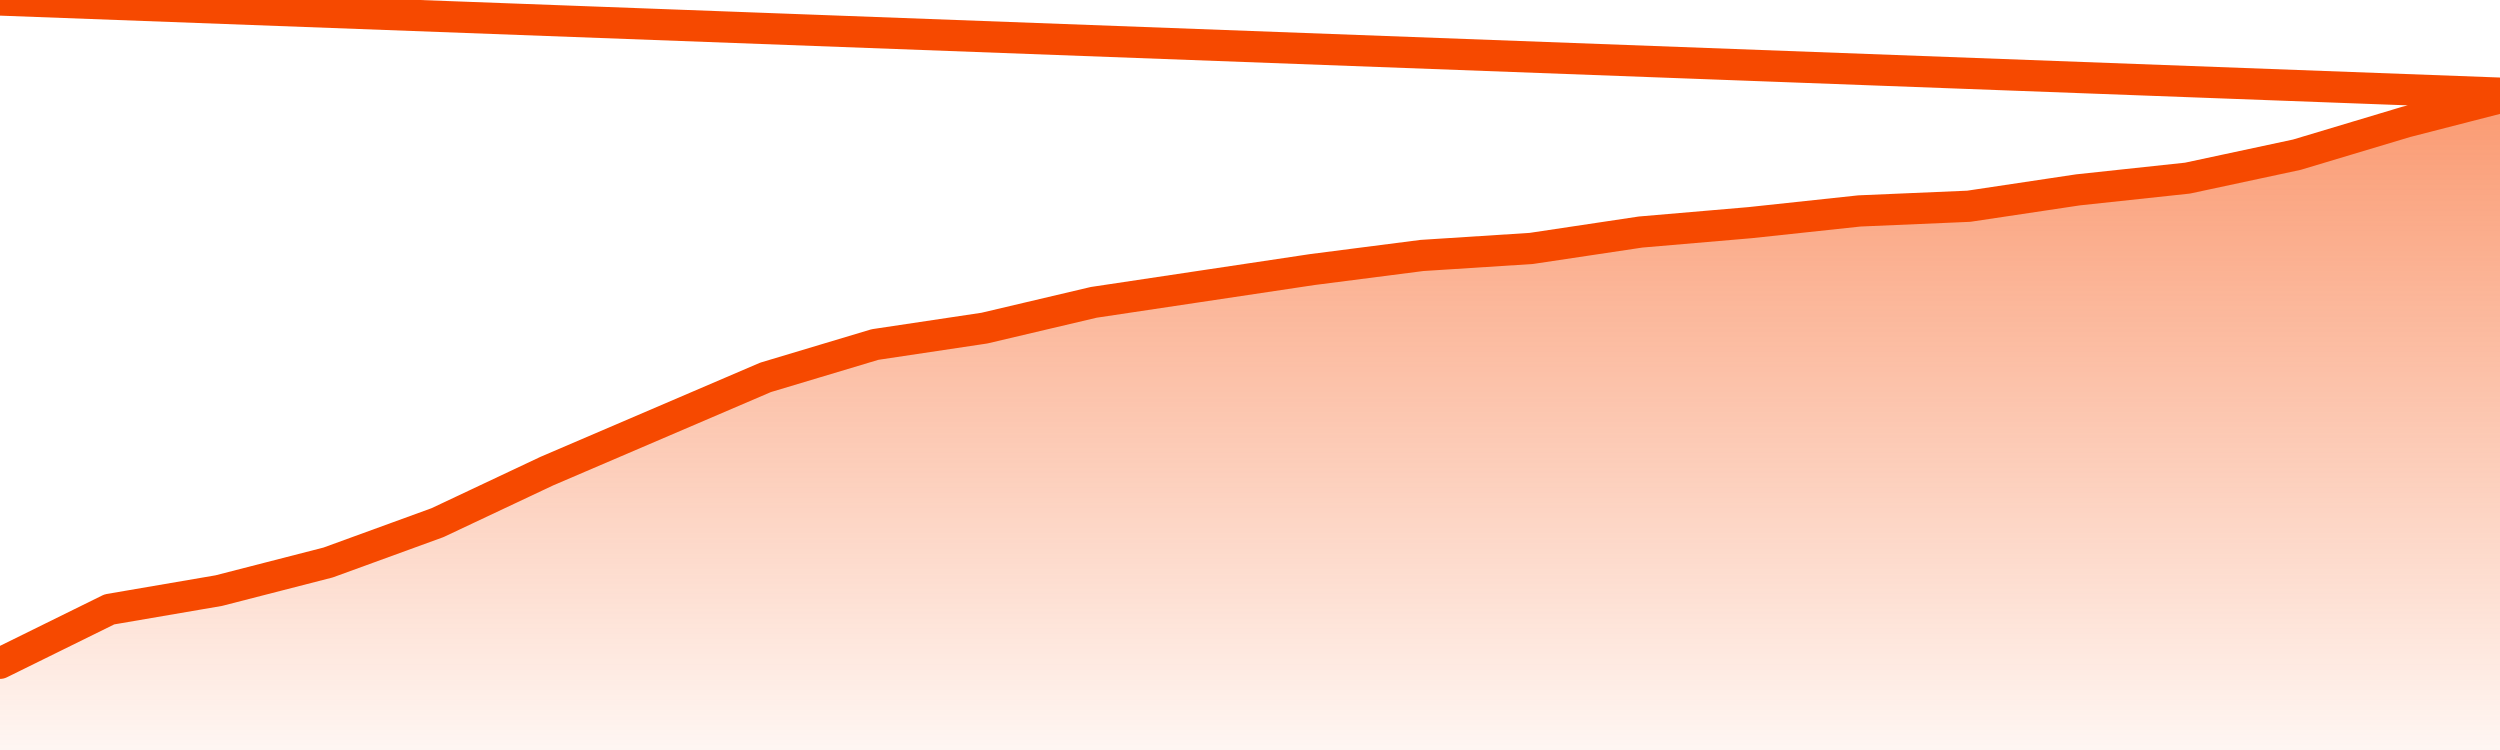       <svg
        version="1.1"
        xmlns="http://www.w3.org/2000/svg"
        width="80"
        height="24"
        viewBox="0 0 80 24">
        <defs>
          <linearGradient x1=".5" x2=".5" y2="1" id="gradient">
            <stop offset="0" stop-color="#F64900"/>
            <stop offset="1" stop-color="#f64900" stop-opacity="0"/>
          </linearGradient>
        </defs>
        <path
          fill="url(#gradient)"
          fill-opacity="0.56"
          stroke="none"
          d="M 0,26 0.0,21.225 3.5,19.5 7.0,18.9 10.5,18.0 14.0,16.725 17.5,15.075 21.0,13.575 24.5,12.075 28.0,11.025 31.5,10.5 35.0,9.675 38.5,9.15 42.0,8.625 45.5,8.175 49.0,7.95 52.5,7.425 56.0,7.125 59.5,6.75 63.0,6.6 66.5,6.075 70.0,5.7 73.5,4.95 77.0,3.9 80.5,3.0 82,26 Z"
        />
        <path
          fill="none"
          stroke="#F64900"
          stroke-width="1"
          stroke-linejoin="round"
          stroke-linecap="round"
          d="M 0.0,21.225 3.5,19.5 7.0,18.9 10.5,18.0 14.0,16.725 17.5,15.075 21.0,13.575 24.5,12.075 28.0,11.025 31.5,10.5 35.0,9.675 38.5,9.15 42.0,8.625 45.5,8.175 49.0,7.95 52.5,7.425 56.0,7.125 59.5,6.75 63.0,6.6 66.5,6.075 70.0,5.7 73.5,4.95 77.0,3.9 80.5,3.0.join(' ') }"
        />
      </svg>
